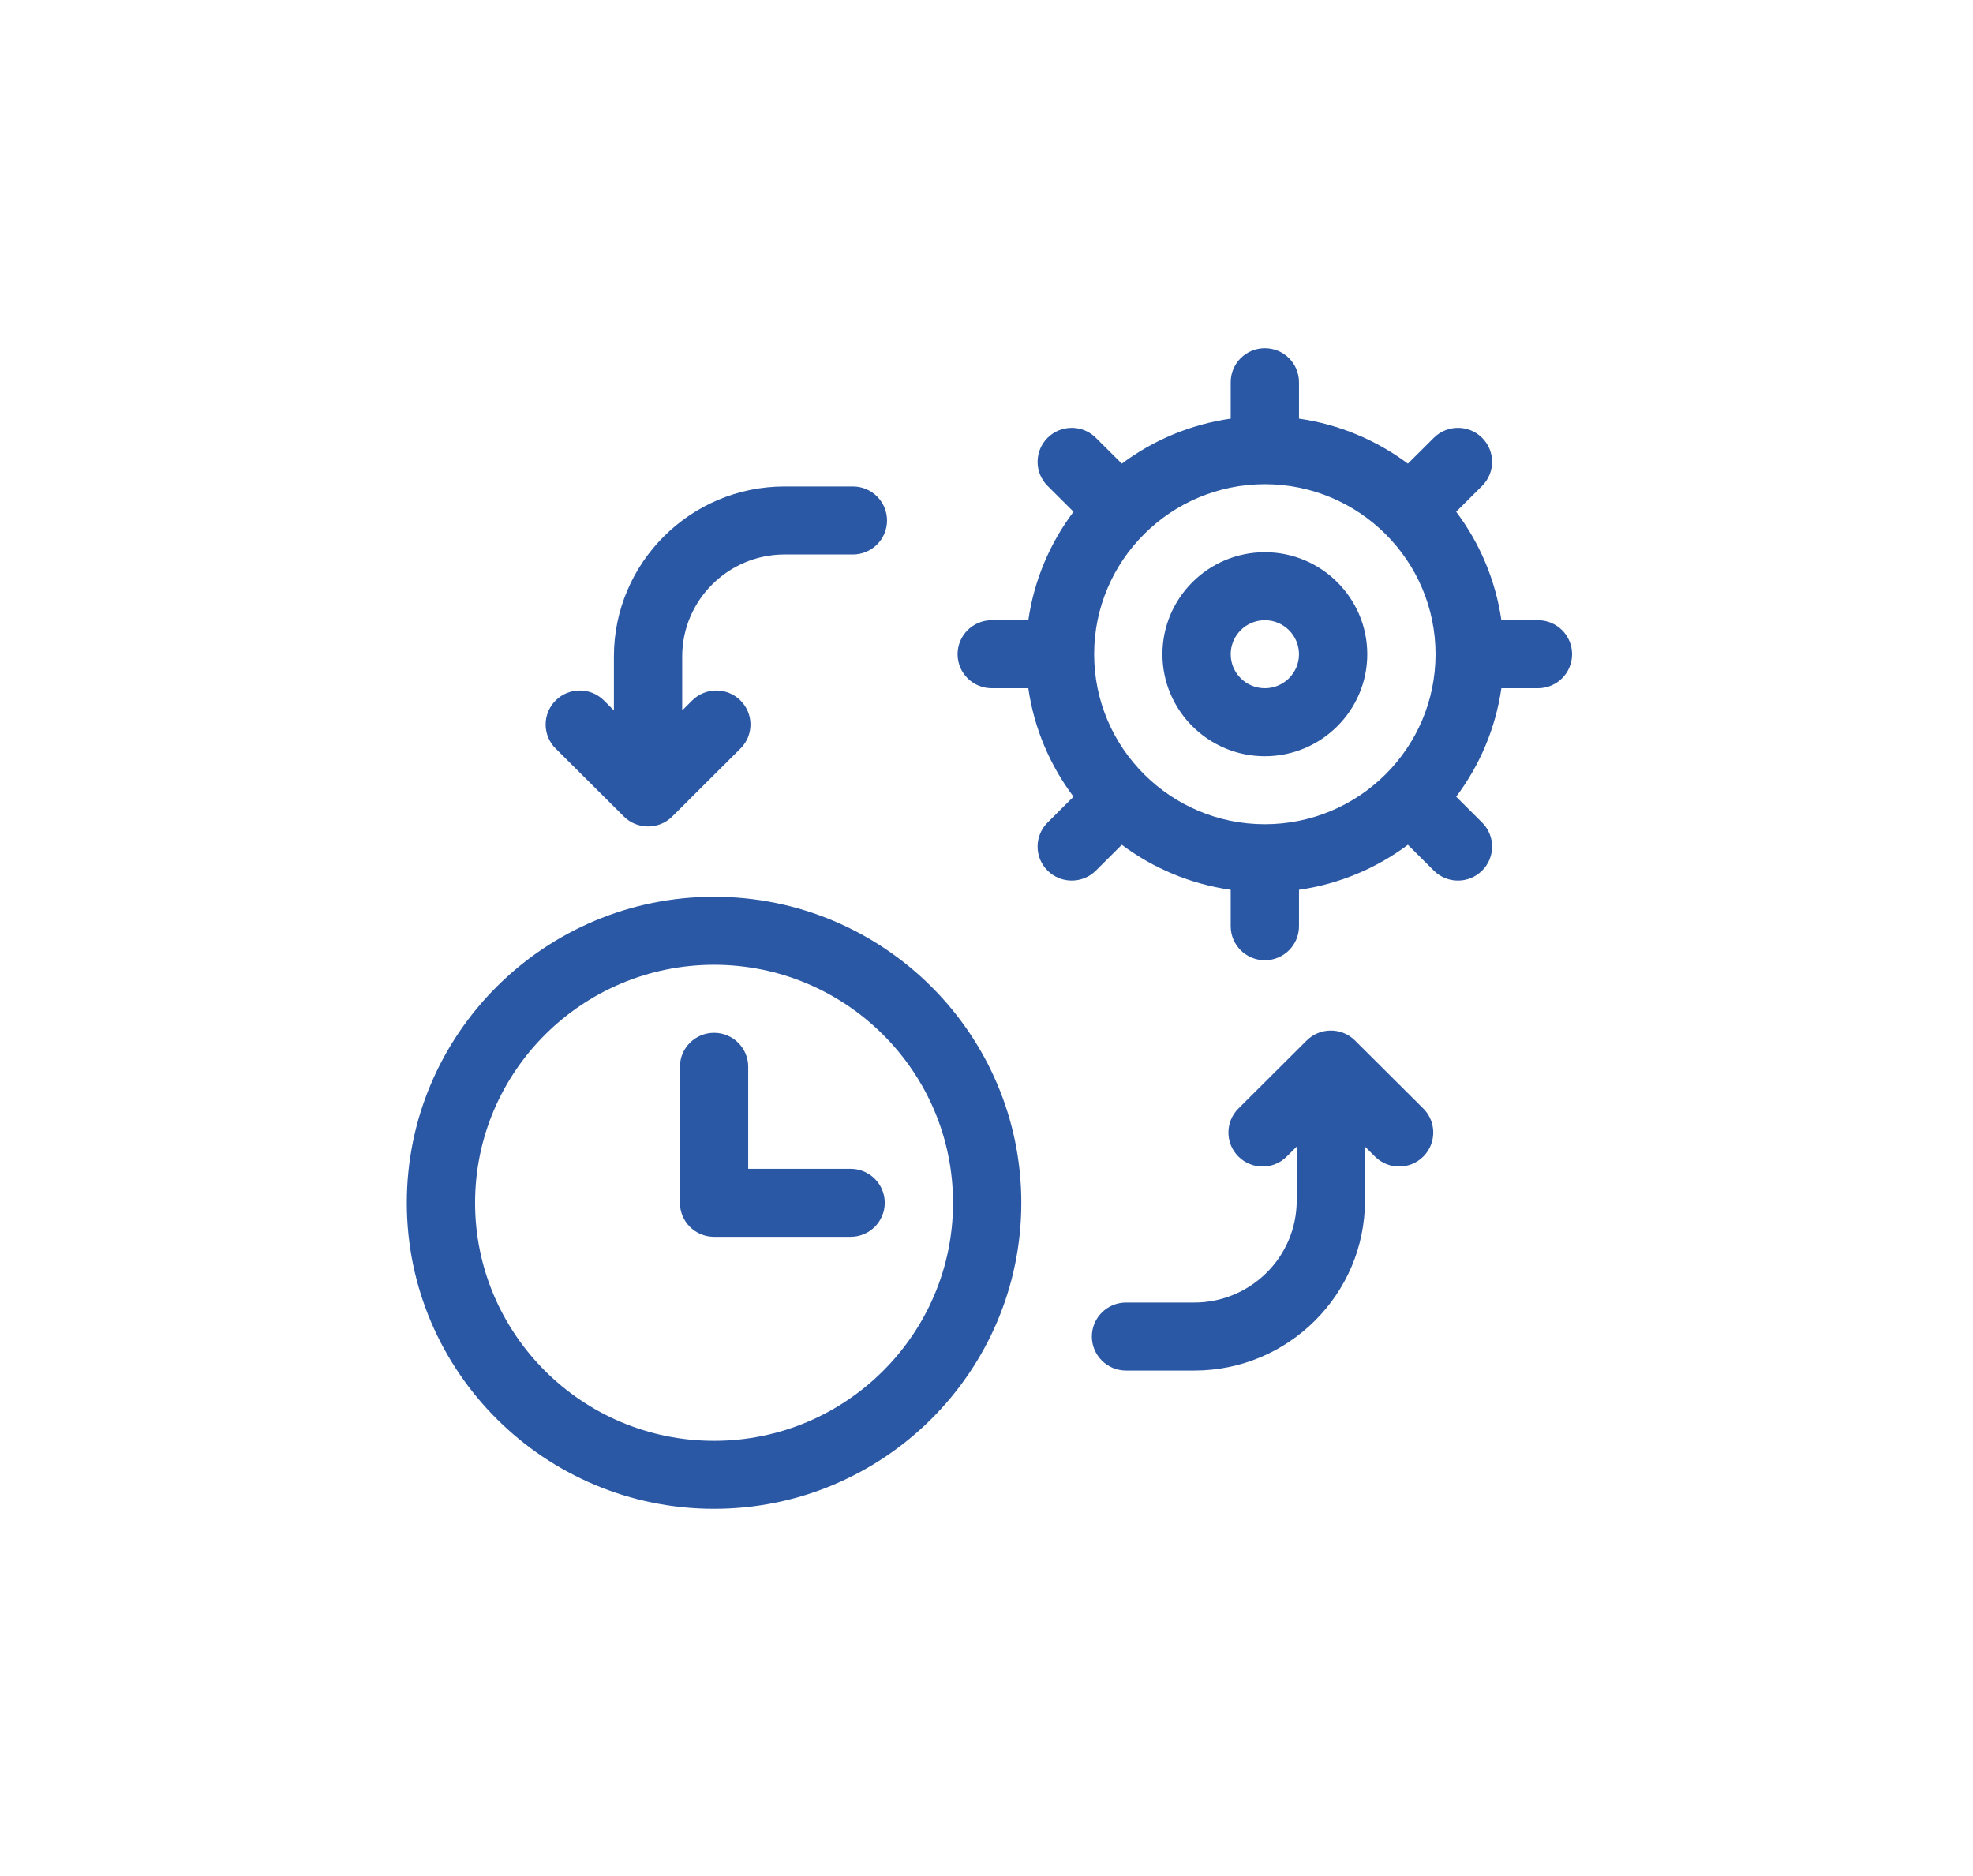 <svg width="102" height="97" viewBox="0 0 102 97" fill="none" xmlns="http://www.w3.org/2000/svg">
<path d="M36.916 46.359C28.157 46.359 21.031 53.456 21.031 62.18C21.031 70.903 28.157 78 36.916 78C45.674 78 52.8 70.903 52.8 62.18C52.8 53.456 45.674 46.359 36.916 46.359ZM36.916 74.484C30.103 74.484 24.561 68.965 24.561 62.18C24.561 55.395 30.103 49.875 36.916 49.875C43.728 49.875 49.27 55.395 49.27 62.18C49.27 68.965 43.728 74.484 36.916 74.484ZM43.975 60.422H38.681V55.148C38.681 54.178 37.89 53.391 36.916 53.391C35.941 53.391 35.151 54.178 35.151 55.148V62.18C35.151 63.151 35.941 63.938 36.916 63.938H43.975C44.95 63.938 45.74 63.151 45.74 62.18C45.74 61.209 44.95 60.422 43.975 60.422ZM32.255 42.211C32.934 42.887 34.056 42.904 34.752 42.211L38.281 38.696C38.971 38.01 38.971 36.897 38.281 36.21C37.592 35.524 36.475 35.524 35.785 36.21L35.268 36.725V33.938C35.268 31.03 37.644 28.664 40.563 28.664H44.093C45.068 28.664 45.858 27.877 45.858 26.906C45.858 25.936 45.068 25.148 44.093 25.148H40.563C35.697 25.148 31.738 29.091 31.738 33.938V36.725L31.221 36.21C30.532 35.524 29.415 35.524 28.726 36.21C28.036 36.897 28.036 38.01 28.726 38.696L32.255 42.211ZM79.509 32.062H77.618C77.317 29.981 76.493 28.066 75.281 26.455L76.622 25.119C77.311 24.433 77.311 23.32 76.622 22.634C75.933 21.947 74.815 21.947 74.126 22.634L72.785 23.969C71.168 22.762 69.245 21.941 67.155 21.642V19.758C67.155 18.787 66.365 18 65.39 18C64.415 18 63.625 18.787 63.625 19.758V21.642C61.535 21.941 59.612 22.762 57.995 23.969L56.654 22.634C55.965 21.947 54.847 21.947 54.158 22.634C53.469 23.32 53.469 24.433 54.158 25.119L55.499 26.455C54.287 28.066 53.462 29.981 53.162 32.062H51.27C50.296 32.062 49.505 32.849 49.505 33.82C49.505 34.791 50.296 35.578 51.27 35.578H53.162C53.462 37.66 54.287 39.575 55.499 41.185L54.158 42.521C53.469 43.208 53.469 44.321 54.158 45.007C54.847 45.693 55.965 45.694 56.654 45.007L57.995 43.671C59.612 44.879 61.535 45.7 63.625 45.999V47.883C63.625 48.854 64.415 49.641 65.39 49.641C66.365 49.641 67.155 48.854 67.155 47.883V45.999C69.245 45.7 71.168 44.879 72.785 43.671L74.126 45.007C74.815 45.694 75.932 45.694 76.622 45.007C77.311 44.321 77.311 43.208 76.622 42.521L75.281 41.185C76.493 39.575 77.317 37.66 77.618 35.578H79.509C80.484 35.578 81.274 34.791 81.274 33.82C81.274 32.849 80.484 32.062 79.509 32.062ZM65.39 42.609C60.524 42.609 56.565 38.667 56.565 33.82C56.565 28.974 60.524 25.031 65.39 25.031C70.256 25.031 74.215 28.974 74.215 33.82C74.215 38.667 70.256 42.609 65.39 42.609ZM70.05 53.789C69.353 53.094 68.231 53.113 67.554 53.789L64.024 57.304C63.335 57.99 63.335 59.103 64.024 59.79C64.713 60.476 65.831 60.476 66.52 59.79L67.037 59.275V62.062C67.037 64.97 64.662 67.336 61.742 67.336H58.212C57.238 67.336 56.447 68.123 56.447 69.094C56.447 70.064 57.238 70.852 58.212 70.852H61.742C66.608 70.852 70.567 66.909 70.567 62.062V59.275L71.084 59.79C71.773 60.476 72.891 60.476 73.58 59.79C74.269 59.103 74.269 57.99 73.58 57.304L70.05 53.789ZM65.39 28.547C62.47 28.547 60.095 30.913 60.095 33.82C60.095 36.728 62.47 39.094 65.39 39.094C68.309 39.094 70.685 36.728 70.685 33.82C70.685 30.913 68.309 28.547 65.39 28.547ZM65.39 35.578C64.417 35.578 63.625 34.79 63.625 33.82C63.625 32.851 64.417 32.062 65.39 32.062C66.363 32.062 67.155 32.851 67.155 33.82C67.155 34.79 66.363 35.578 65.39 35.578Z" fill="#2B58A4"/>
</svg>

